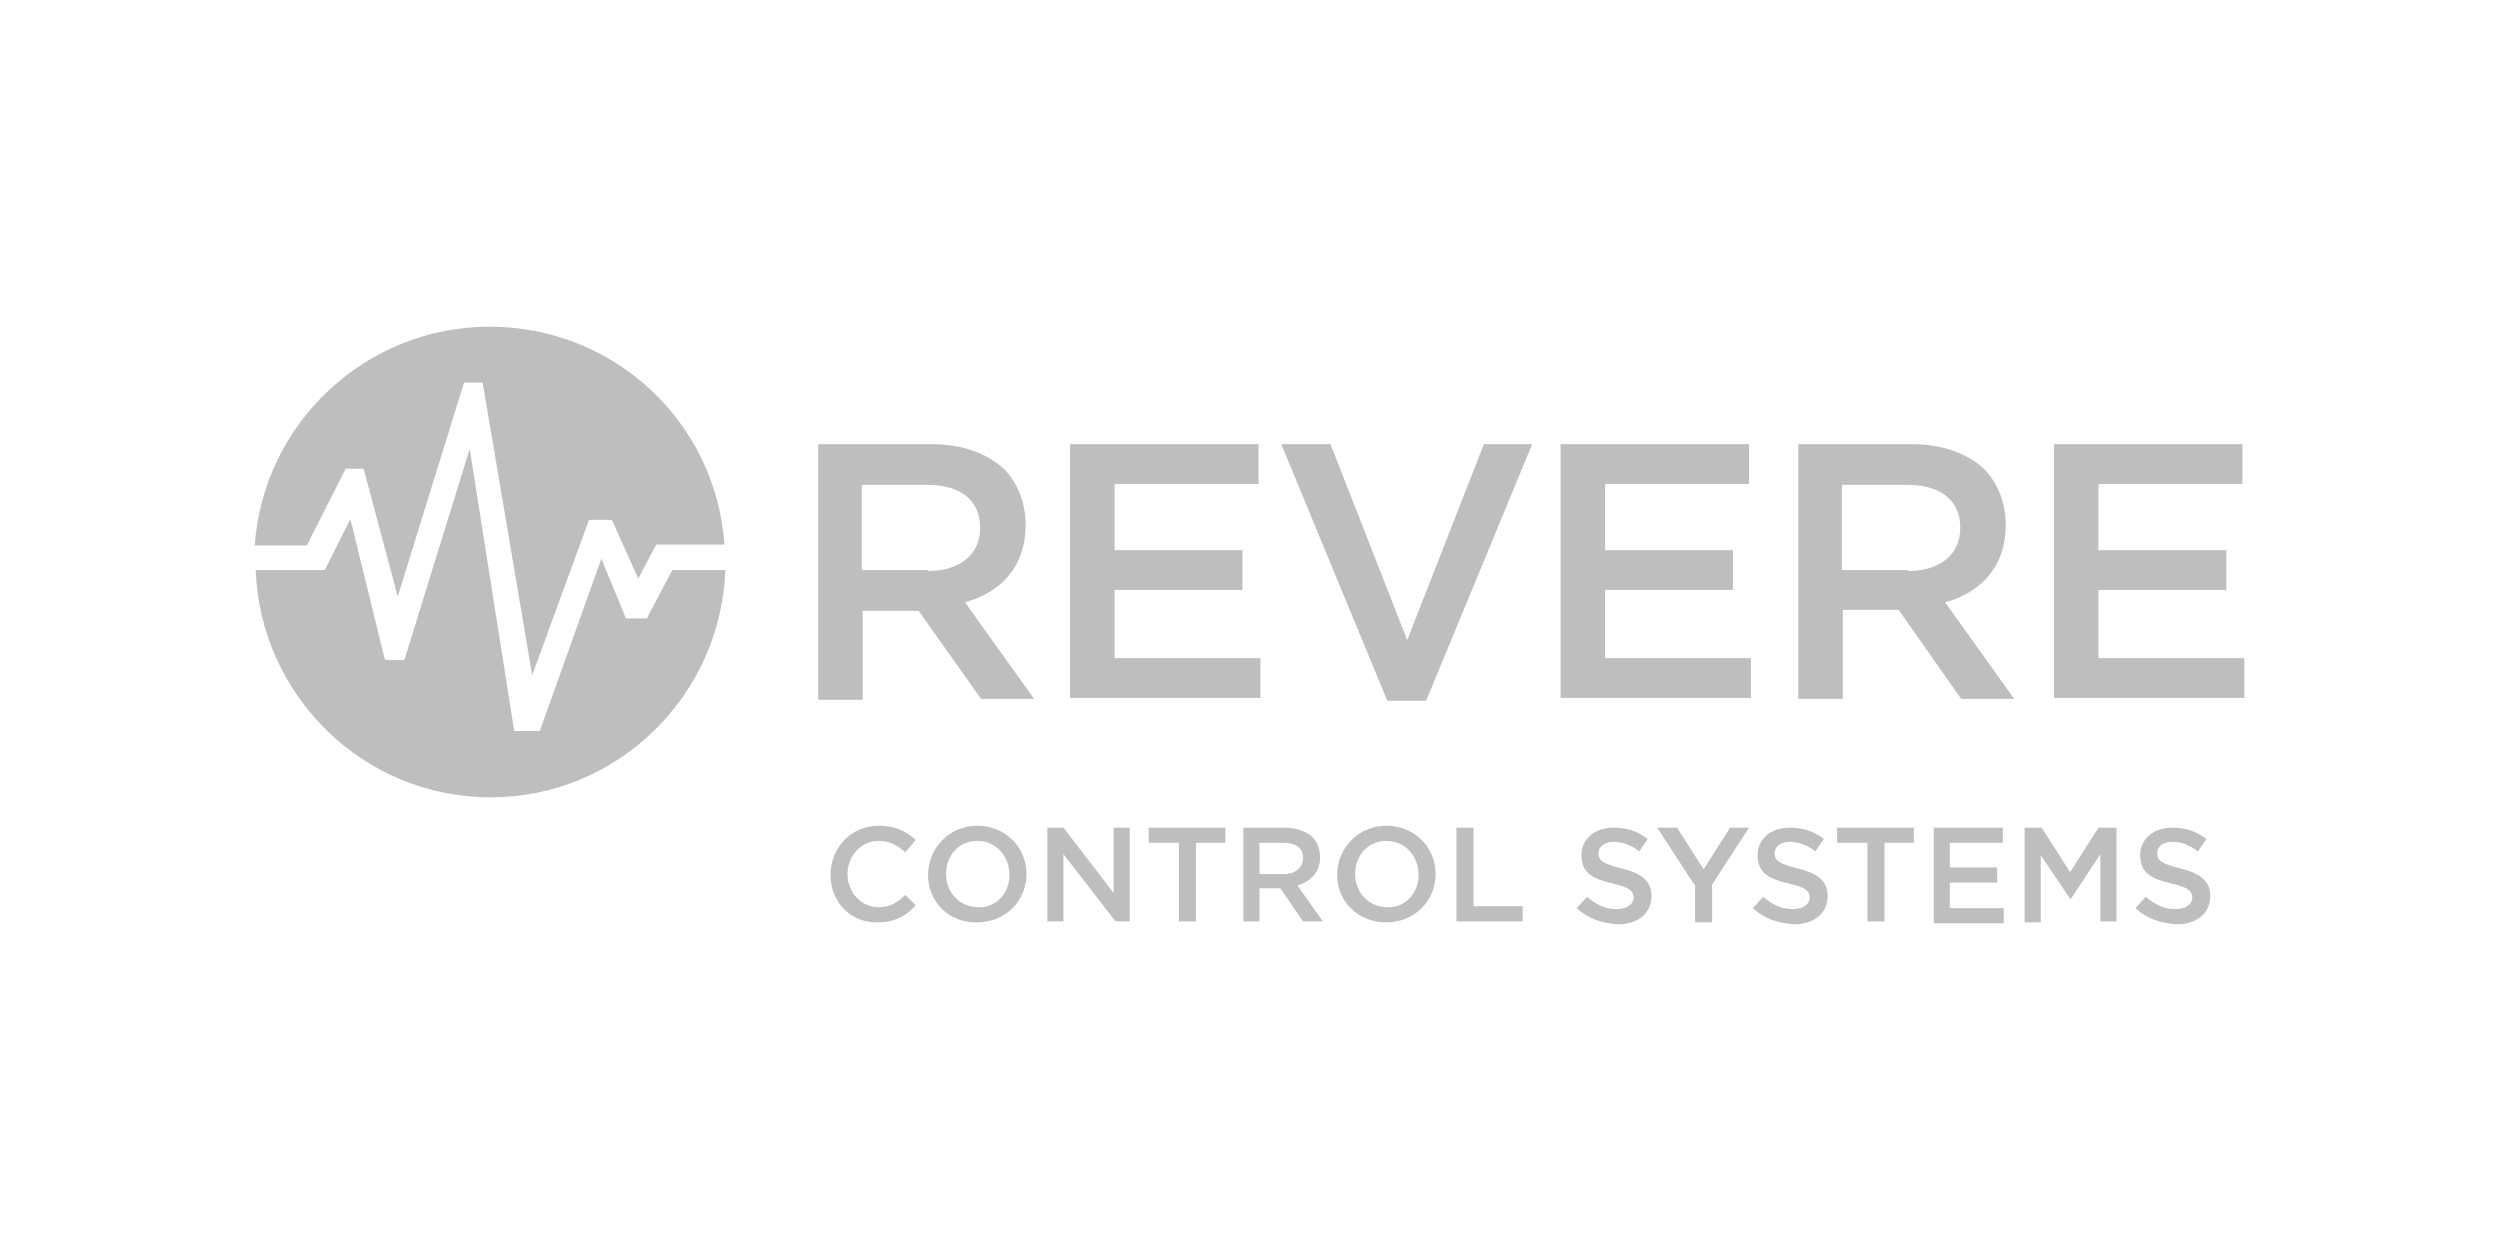 <?xml version="1.0" encoding="utf-8"?>
<!-- Generator: Adobe Illustrator 20.0.0, SVG Export Plug-In . SVG Version: 6.00 Build 0)  -->
<svg version="1.1" id="Aerco" xmlns="http://www.w3.org/2000/svg" xmlns:xlink="http://www.w3.org/1999/xlink" x="0px" y="0px"
	 viewBox="0 0 264 132" style="enable-background:new 0 0 264 132;" xml:space="preserve">
<style type="text/css">
	.st0{fill:#BFBEBE;}
</style>
<g>
	<g>
		<path class="st0" d="M86.3,46.9h12c3.4,0,6,1,7.8,2.7c1.4,1.5,2.2,3.5,2.2,5.8v0.1c0,4.4-2.7,7.1-6.4,8.1l7.3,10.2h-5.6L97,64.5
			h-0.1h-5.8v9.4h-4.7V46.9z M98,60.3c3.4,0,5.5-1.8,5.5-4.5v-0.1c0-2.9-2.1-4.5-5.6-4.5h-6.9v9H98z"/>
		<path class="st0" d="M113,46.9h19.9v4.2h-15.2v7h13.5v4.2h-13.5v7.2h15.4v4.2H113V46.9z"/>
		<path class="st0" d="M135.3,46.9h5.2l8.1,20.7l8.1-20.7h5.1L150.6,74h-4.1L135.3,46.9z"/>
	</g>
	<g>
		<path class="st0" d="M164.8,46.9h19.9v4.2h-15.2v7H183v4.2h-13.5v7.2h15.4v4.2h-20.1V46.9z"/>
		<path class="st0" d="M189.8,46.9h12c3.4,0,6,1,7.8,2.7c1.4,1.5,2.2,3.5,2.2,5.8v0.1c0,4.4-2.7,7.1-6.4,8.1l7.3,10.2h-5.6l-6.6-9.4
			h-0.1h-5.8v9.4h-4.7V46.9z M201.5,60.3c3.4,0,5.5-1.8,5.5-4.5v-0.1c0-2.9-2.1-4.5-5.6-4.5h-6.9v9H201.5z"/>
		<path class="st0" d="M216.9,46.9h19.9v4.2h-15.2v7h13.5v4.2h-13.5v7.2H237v4.2h-20.1V46.9z"/>
	</g>
	<g>
		<path class="st0" d="M71,60.2l-2.7,5.1h-2.2L63.5,59L57,77.2h-2.7l-4.7-29.8l-6.9,22.3h-2l-0.1-0.2L37,54.8l-2.7,5.4l-7.3,0
			c0.5,13.3,11.4,24,24.8,24c13.4,0,24.3-10.7,24.8-24L71,60.2z"/>
		<path class="st0" d="M36.5,49.5h1.9L42,63L49,40.4h2l0,0.2l5.2,30.7l6-16.4h2.4l0.1,0.2l2.7,6l1.9-3.6h7.2
			c-0.9-12.9-11.6-23-24.8-23c-13.1,0-23.9,10.2-24.8,23.1l5.5,0L36.5,49.5z"/>
	</g>
	<g>
		<path class="st0" d="M87.7,92.4L87.7,92.4c0-2.8,2.1-5.2,5.1-5.2c1.8,0,2.9,0.6,3.9,1.5l-1.1,1.3c-0.8-0.7-1.6-1.2-2.8-1.2
			c-1.9,0-3.3,1.6-3.3,3.5v0c0,1.9,1.4,3.5,3.3,3.5c1.2,0,2-0.5,2.8-1.3l1.1,1.1c-1,1.1-2.2,1.8-4,1.8
			C89.9,97.5,87.7,95.3,87.7,92.4z"/>
		<path class="st0" d="M98,92.4L98,92.4c0-2.8,2.2-5.2,5.2-5.2c3,0,5.2,2.3,5.2,5.1v0c0,2.8-2.2,5.1-5.2,5.1
			C100.2,97.5,98,95.2,98,92.4z M106.6,92.4L106.6,92.4c0-2-1.4-3.6-3.4-3.6c-2,0-3.3,1.6-3.3,3.5v0c0,1.9,1.4,3.5,3.4,3.5
			C105.2,95.9,106.6,94.3,106.6,92.4z"/>
		<path class="st0" d="M110.7,87.4h1.6l5.3,6.9v-6.9h1.7v9.9h-1.5l-5.5-7.1v7.1h-1.7V87.4z"/>
		<path class="st0" d="M124.4,89h-3.1v-1.6h8.1V89h-3.1v8.3h-1.8V89z"/>
	</g>
	<g>
		<path class="st0" d="M131.3,87.4h4.4c1.2,0,2.2,0.4,2.9,1c0.5,0.5,0.8,1.3,0.8,2.1v0c0,1.6-1,2.6-2.4,3l2.7,3.8h-2.1l-2.4-3.5h0
			H133v3.5h-1.7V87.4z M135.6,92.3c1.2,0,2-0.7,2-1.7v0c0-1.1-0.8-1.6-2.1-1.6H133v3.3H135.6z"/>
	</g>
	<g>
		<path class="st0" d="M141.2,92.4L141.2,92.4c0-2.8,2.2-5.2,5.2-5.2s5.2,2.3,5.2,5.1v0c0,2.8-2.2,5.1-5.2,5.1
			S141.2,95.2,141.2,92.4z M149.8,92.4L149.8,92.4c0-2-1.4-3.6-3.4-3.6c-2,0-3.3,1.6-3.3,3.5v0c0,1.9,1.4,3.5,3.4,3.5
			C148.4,95.9,149.8,94.3,149.8,92.4z"/>
	</g>
	<g>
		<path class="st0" d="M153.9,87.4h1.7v8.3h5.2v1.6h-7V87.4z"/>
		<path class="st0" d="M166.5,95.9l1.1-1.2c0.9,0.8,1.9,1.3,3.1,1.3c1.1,0,1.8-0.5,1.8-1.2v0c0-0.7-0.4-1.1-2.2-1.5
			c-2.1-0.5-3.3-1.1-3.3-3v0c0-1.7,1.4-2.9,3.4-2.9c1.4,0,2.6,0.4,3.6,1.2l-0.9,1.3c-0.9-0.7-1.8-1-2.7-1c-1,0-1.6,0.5-1.6,1.2v0
			c0,0.8,0.5,1.1,2.4,1.6c2.1,0.5,3.2,1.3,3.2,2.9v0c0,1.9-1.5,3-3.5,3C169.1,97.5,167.7,97,166.5,95.9z"/>
	</g>
	<g>
		<path class="st0" d="M178.9,93.4l-3.9-6h2.1l2.8,4.4l2.8-4.4h2l-3.9,6v4h-1.8V93.4z"/>
	</g>
	<g>
		<path class="st0" d="M185.1,95.9l1.1-1.2c0.9,0.8,1.9,1.3,3.1,1.3c1.1,0,1.8-0.5,1.8-1.2v0c0-0.7-0.4-1.1-2.2-1.5
			c-2.1-0.5-3.3-1.1-3.3-3v0c0-1.7,1.4-2.9,3.4-2.9c1.4,0,2.6,0.4,3.6,1.2l-0.9,1.3c-0.9-0.7-1.8-1-2.7-1c-1,0-1.6,0.5-1.6,1.2v0
			c0,0.8,0.5,1.1,2.4,1.6c2.1,0.5,3.2,1.3,3.2,2.9v0c0,1.9-1.5,3-3.5,3C187.7,97.5,186.3,97,185.1,95.9z"/>
	</g>
	<g>
		<path class="st0" d="M197.2,89H194v-1.6h8.1V89h-3.1v8.3h-1.8V89z"/>
		<path class="st0" d="M204.1,87.4h7.4V89h-5.6v2.6h5v1.6h-5v2.7h5.7v1.6h-7.4V87.4z"/>
		<path class="st0" d="M213.7,87.4h1.9l3,4.7l3-4.7h1.9v9.9h-1.7v-7.1l-3.1,4.7h-0.1l-3.1-4.6v7.1h-1.7V87.4z"/>
	</g>
	<g>
		<path class="st0" d="M225.5,95.9l1.1-1.2c0.9,0.8,1.9,1.3,3.1,1.3c1.1,0,1.8-0.5,1.8-1.2v0c0-0.7-0.4-1.1-2.2-1.5
			c-2.1-0.5-3.3-1.1-3.3-3v0c0-1.7,1.4-2.9,3.4-2.9c1.4,0,2.6,0.4,3.6,1.2l-0.9,1.3c-0.9-0.7-1.8-1-2.7-1c-1,0-1.6,0.5-1.6,1.2v0
			c0,0.8,0.5,1.1,2.4,1.6c2.1,0.5,3.2,1.3,3.2,2.9v0c0,1.9-1.5,3-3.5,3C228.1,97.5,226.7,97,225.5,95.9z"/>
	</g>
</g>
</svg>
